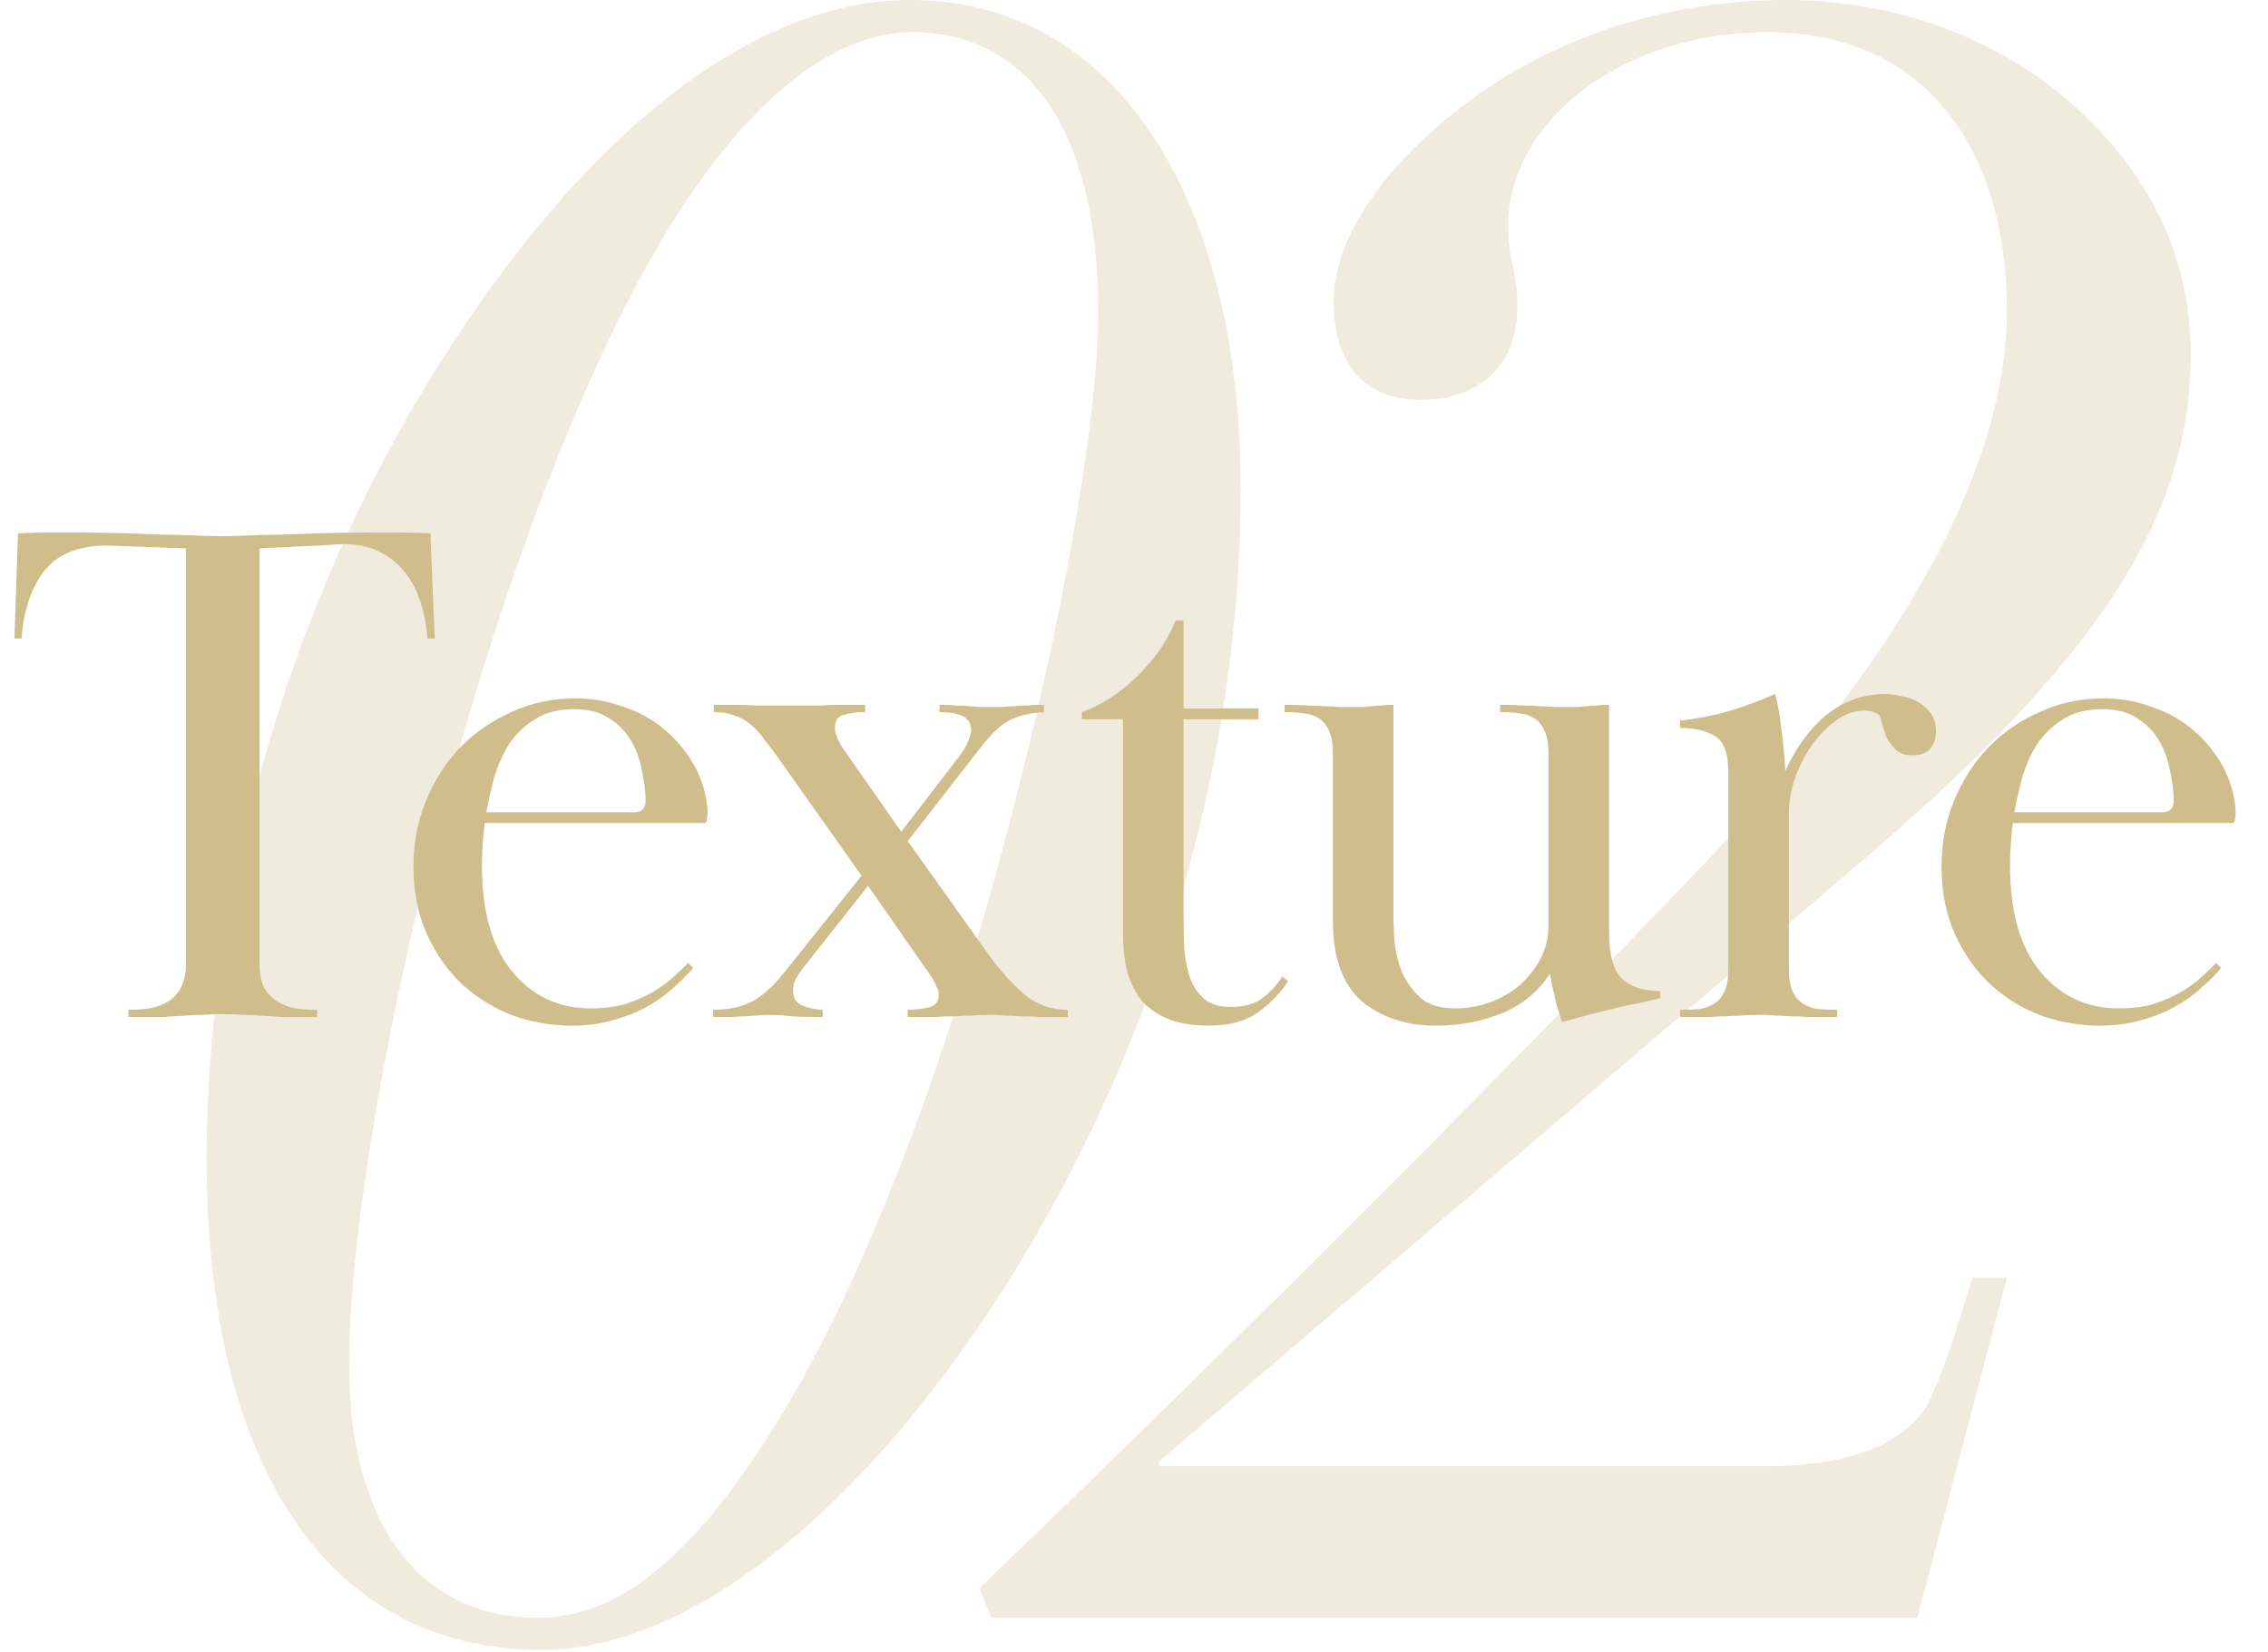 <svg width="151" height="110" viewBox="0 0 151 110" fill="none" xmlns="http://www.w3.org/2000/svg">
<path d="M145.858 23.562C145.858 34.578 139.585 44.064 123.367 57.834L77.161 97.308V97.614H117.706C123.673 97.614 127.345 95.778 128.569 93.024C129.793 90.27 130.405 87.975 131.323 85.068H133.618L127.651 107.712H65.992L65.227 105.723C84.964 86.751 100.723 70.839 113.881 57.069C127.192 42.993 133.618 30.753 133.618 20.655C133.618 10.251 128.416 2.142 117.706 2.142C107.761 2.142 100.417 8.262 100.417 14.994C100.417 17.595 101.029 17.901 101.029 20.502C101.029 24.174 98.581 26.622 94.603 26.622C90.778 26.622 88.789 24.174 88.789 20.043C88.789 16.065 91.849 11.169 97.816 6.732C103.783 2.295 111.28 -0 118.93 -0C125.509 -0 132.547 2.142 137.902 6.885C143.257 11.628 145.858 17.289 145.858 23.562Z" fill="#D0BD8C" fill-opacity="0.3"/>
<path d="M82.604 32.589C82.604 50.031 77.402 69.003 66.998 85.527C56.594 101.898 45.119 109.854 36.092 109.854C22.016 109.854 13.754 97.92 13.754 77.112C13.754 60.282 18.803 41.004 28.901 24.786C38.999 8.568 50.321 -0 60.572 -0C74.189 -0 82.604 13.005 82.604 32.589ZM35.786 107.712C41.447 107.712 46.649 103.275 52.463 93.483C56.747 86.292 61.031 75.735 64.397 64.719C69.599 47.736 73.118 29.376 73.118 20.808C73.118 8.109 68.069 2.142 60.725 2.142C54.299 2.142 47.567 8.874 42.059 19.584C31.043 40.698 23.24 75.888 23.24 90.882C23.24 101.898 28.289 107.712 35.786 107.712Z" fill="#D0BD8C" fill-opacity="0.3"/>
<path d="M8.544 67.232C9.056 67.232 9.536 67.2 9.984 67.136C10.464 67.04 10.88 66.88 11.232 66.656C11.584 66.432 11.856 66.128 12.048 65.744C12.272 65.328 12.384 64.784 12.384 64.112V36.512C10.56 36.448 9.248 36.4 8.448 36.368C7.648 36.336 7.168 36.32 7.008 36.32C5.12 36.352 3.744 36.944 2.88 38.096C2.048 39.216 1.568 40.688 1.44 42.512H0.96L1.2 35.504C1.936 35.472 2.608 35.456 3.216 35.456C3.856 35.456 4.448 35.456 4.992 35.456C6.272 35.456 7.392 35.472 8.352 35.504C9.312 35.536 10.16 35.568 10.896 35.6C11.664 35.6 12.352 35.616 12.96 35.648C13.568 35.68 14.176 35.696 14.784 35.696C15.392 35.696 16 35.68 16.608 35.648C17.216 35.616 17.904 35.6 18.672 35.6C19.44 35.568 20.304 35.536 21.264 35.504C22.256 35.472 23.424 35.456 24.768 35.456C25.344 35.456 25.952 35.456 26.592 35.456C27.232 35.456 27.92 35.472 28.656 35.504L28.944 42.512H28.464C28.4 41.712 28.256 40.944 28.032 40.208C27.808 39.44 27.472 38.768 27.024 38.192C26.576 37.584 26 37.104 25.296 36.752C24.624 36.4 23.808 36.224 22.848 36.224C22.688 36.224 22.176 36.256 21.312 36.32C20.448 36.352 19.104 36.416 17.28 36.512V64.112C17.28 64.784 17.376 65.328 17.568 65.744C17.792 66.128 18.08 66.432 18.432 66.656C18.784 66.88 19.184 67.04 19.632 67.136C20.112 67.2 20.608 67.232 21.12 67.232V67.712C20.16 67.712 19.392 67.712 18.816 67.712C18.24 67.68 17.744 67.648 17.328 67.616C16.912 67.584 16.512 67.568 16.128 67.568C15.776 67.536 15.344 67.52 14.832 67.52C14.288 67.52 13.84 67.536 13.488 67.568C13.136 67.568 12.752 67.584 12.336 67.616C11.92 67.648 11.424 67.68 10.848 67.712C10.272 67.712 9.504 67.712 8.544 67.712V67.232ZM46.151 64.448C45.799 64.864 45.367 65.296 44.855 65.744C44.375 66.192 43.799 66.608 43.127 66.992C42.455 67.376 41.703 67.68 40.871 67.904C40.039 68.16 39.111 68.288 38.087 68.288C36.743 68.288 35.431 68.064 34.151 67.616C32.903 67.136 31.783 66.448 30.791 65.552C29.831 64.656 29.047 63.552 28.439 62.24C27.831 60.896 27.527 59.376 27.527 57.68C27.527 56.144 27.799 54.704 28.343 53.36C28.887 52.016 29.639 50.832 30.599 49.808C31.591 48.784 32.743 47.984 34.055 47.408C35.367 46.8 36.791 46.496 38.327 46.496C39.447 46.496 40.519 46.688 41.543 47.072C42.599 47.424 43.511 47.936 44.279 48.608C45.079 49.28 45.735 50.08 46.247 51.008C46.759 51.936 47.047 52.944 47.111 54.032C47.111 54.224 47.095 54.4 47.063 54.56C47.063 54.72 46.983 54.8 46.823 54.8H32.279C32.215 55.248 32.167 55.728 32.135 56.24C32.103 56.72 32.087 57.184 32.087 57.632C32.087 60.704 32.759 63.056 34.103 64.688C35.447 66.32 37.191 67.136 39.335 67.136C40.199 67.136 40.967 67.04 41.639 66.848C42.311 66.624 42.903 66.368 43.415 66.08C43.959 65.76 44.423 65.424 44.807 65.072C45.191 64.72 45.527 64.4 45.815 64.112L46.151 64.448ZM42.215 54.08C42.727 54.08 42.983 53.824 42.983 53.312C42.983 52.704 42.903 52.048 42.743 51.344C42.615 50.608 42.375 49.936 42.023 49.328C41.671 48.72 41.191 48.224 40.583 47.84C39.975 47.424 39.191 47.216 38.231 47.216C37.143 47.216 36.247 47.456 35.543 47.936C34.839 48.384 34.263 48.96 33.815 49.664C33.399 50.368 33.079 51.12 32.855 51.92C32.663 52.688 32.503 53.408 32.375 54.08H42.215ZM47.523 46.928C48.163 46.928 48.691 46.928 49.107 46.928C49.555 46.928 49.955 46.944 50.307 46.976C50.659 46.976 50.995 46.976 51.315 46.976C51.635 46.976 52.019 46.976 52.467 46.976C52.883 46.976 53.251 46.976 53.571 46.976C53.923 46.976 54.275 46.976 54.627 46.976C55.011 46.944 55.427 46.928 55.875 46.928C56.355 46.928 56.931 46.928 57.603 46.928V47.408C57.059 47.408 56.579 47.472 56.163 47.6C55.779 47.696 55.587 47.984 55.587 48.464C55.587 48.848 55.795 49.344 56.211 49.952L60.003 55.376L63.843 50.384C64.163 49.968 64.371 49.616 64.467 49.328C64.595 49.04 64.659 48.8 64.659 48.608C64.659 48.32 64.579 48.096 64.419 47.936C64.291 47.776 64.115 47.664 63.891 47.6C63.667 47.504 63.427 47.456 63.171 47.456C62.947 47.424 62.739 47.408 62.547 47.408V46.928C63.059 46.928 63.459 46.944 63.747 46.976C64.067 46.976 64.339 46.992 64.563 47.024C64.819 47.024 65.043 47.04 65.235 47.072C65.427 47.072 65.667 47.072 65.955 47.072C66.275 47.072 66.547 47.072 66.771 47.072C66.995 47.04 67.219 47.024 67.443 47.024C67.699 46.992 67.987 46.976 68.307 46.976C68.627 46.944 69.027 46.928 69.507 46.928V47.408C68.547 47.472 67.763 47.664 67.155 47.984C66.579 48.304 65.971 48.88 65.331 49.712L60.435 56L65.907 63.68C66.611 64.64 67.363 65.472 68.163 66.176C68.995 66.88 69.971 67.232 71.091 67.232V67.712C70.355 67.712 69.747 67.712 69.267 67.712C68.787 67.68 68.355 67.664 67.971 67.664C67.619 67.632 67.283 67.616 66.963 67.616C66.643 67.584 66.275 67.568 65.859 67.568C65.411 67.568 65.011 67.584 64.659 67.616C64.307 67.616 63.939 67.632 63.555 67.664C63.171 67.664 62.723 67.68 62.211 67.712C61.731 67.712 61.139 67.712 60.435 67.712V67.232C60.883 67.232 61.331 67.184 61.779 67.088C62.259 66.992 62.499 66.704 62.499 66.224C62.499 66.032 62.451 65.856 62.355 65.696C62.291 65.504 62.163 65.264 61.971 64.976L57.795 58.976L53.427 64.496C53.171 64.848 52.995 65.136 52.899 65.36C52.835 65.552 52.803 65.76 52.803 65.984C52.803 66.496 53.043 66.832 53.523 66.992C54.003 67.152 54.419 67.232 54.771 67.232V67.712C53.811 67.712 53.107 67.696 52.659 67.664C52.211 67.6 51.715 67.568 51.171 67.568C50.851 67.568 50.579 67.584 50.355 67.616C50.163 67.616 49.939 67.632 49.683 67.664C49.427 67.664 49.123 67.68 48.771 67.712C48.451 67.712 48.019 67.712 47.475 67.712V67.232C48.467 67.232 49.315 67.056 50.019 66.704C50.723 66.352 51.459 65.696 52.227 64.736L57.363 58.304L51.795 50.432C51.475 49.984 51.171 49.584 50.883 49.232C50.627 48.848 50.339 48.528 50.019 48.272C49.699 47.984 49.331 47.776 48.915 47.648C48.531 47.488 48.067 47.408 47.523 47.408V46.928ZM80.48 68.288C79.36 68.288 78.432 68.128 77.696 67.808C76.96 67.488 76.368 67.056 75.92 66.512C75.504 65.936 75.2 65.28 75.008 64.544C74.848 63.808 74.768 63.024 74.768 62.192V47.888H72.032V47.408C73.376 46.928 74.608 46.128 75.728 45.008C76.88 43.888 77.728 42.656 78.272 41.312H78.8V47.168H83.792V47.888H78.8V60.992C78.8 61.728 78.816 62.464 78.848 63.2C78.912 63.904 79.04 64.544 79.232 65.12C79.456 65.696 79.776 66.16 80.192 66.512C80.608 66.864 81.184 67.04 81.92 67.04C82.816 67.04 83.52 66.848 84.032 66.464C84.576 66.048 85.024 65.568 85.376 65.024L85.76 65.312C85.312 66.048 84.656 66.736 83.792 67.376C82.96 67.984 81.856 68.288 80.48 68.288ZM103.096 50.144C103.096 49.536 103.016 49.056 102.856 48.704C102.696 48.32 102.472 48.032 102.184 47.84C101.896 47.648 101.56 47.536 101.176 47.504C100.792 47.44 100.36 47.408 99.88 47.408V46.928C100.552 46.928 101.096 46.944 101.512 46.976C101.96 46.976 102.328 46.992 102.616 47.024C102.936 47.024 103.224 47.04 103.48 47.072C103.736 47.072 104.04 47.072 104.392 47.072C104.68 47.072 104.904 47.072 105.064 47.072C105.256 47.04 105.448 47.024 105.64 47.024C105.832 46.992 106.04 46.976 106.264 46.976C106.488 46.944 106.776 46.928 107.128 46.928V62C107.128 63.568 107.416 64.624 107.992 65.168C108.568 65.712 109.416 65.984 110.536 65.984V66.464C110.12 66.56 109.624 66.672 109.048 66.8C108.504 66.896 107.928 67.024 107.32 67.184C106.744 67.312 106.168 67.456 105.592 67.616C105.016 67.776 104.488 67.92 104.008 68.048C103.688 67.184 103.416 66.112 103.192 64.832C102.424 66.016 101.352 66.896 99.976 67.472C98.6 68.016 97.144 68.288 95.608 68.288C93.624 68.288 91.976 67.744 90.664 66.656C89.384 65.536 88.744 63.76 88.744 61.328V50.144C88.744 49.536 88.664 49.056 88.504 48.704C88.344 48.32 88.12 48.032 87.832 47.84C87.544 47.648 87.208 47.536 86.824 47.504C86.44 47.44 86.008 47.408 85.528 47.408V46.928C86.2 46.928 86.728 46.944 87.112 46.976C87.528 46.976 87.896 46.992 88.216 47.024C88.536 47.024 88.84 47.04 89.128 47.072C89.416 47.072 89.784 47.072 90.232 47.072C90.456 47.072 90.648 47.072 90.808 47.072C90.968 47.04 91.128 47.024 91.288 47.024C91.48 46.992 91.688 46.976 91.912 46.976C92.136 46.944 92.424 46.928 92.776 46.928V60.848C92.776 61.264 92.792 61.824 92.824 62.528C92.888 63.232 93.048 63.936 93.304 64.64C93.592 65.312 94.008 65.904 94.552 66.416C95.096 66.896 95.88 67.136 96.904 67.136C97.672 67.136 98.424 67.008 99.16 66.752C99.928 66.464 100.6 66.08 101.176 65.6C101.752 65.088 102.216 64.496 102.568 63.824C102.92 63.152 103.096 62.4 103.096 61.568V50.144ZM119.1 64.496C119.1 65.136 119.18 65.632 119.34 65.984C119.5 66.336 119.724 66.608 120.012 66.8C120.3 66.992 120.636 67.12 121.02 67.184C121.404 67.216 121.836 67.232 122.316 67.232V67.712C121.548 67.712 120.924 67.712 120.444 67.712C119.964 67.68 119.548 67.664 119.196 67.664C118.844 67.632 118.508 67.616 118.188 67.616C117.868 67.584 117.5 67.568 117.084 67.568C116.636 67.568 116.252 67.584 115.932 67.616C115.644 67.616 115.324 67.632 114.972 67.664C114.62 67.664 114.204 67.68 113.724 67.712C113.244 67.712 112.62 67.712 111.852 67.712V67.232C112.332 67.232 112.764 67.216 113.148 67.184C113.532 67.12 113.868 66.992 114.156 66.8C114.444 66.608 114.668 66.336 114.828 65.984C114.988 65.632 115.068 65.136 115.068 64.496V51.392C115.068 50.144 114.764 49.344 114.156 48.992C113.548 48.64 112.78 48.464 111.852 48.464V47.984C112.972 47.856 114.044 47.648 115.068 47.36C116.124 47.04 117.164 46.656 118.188 46.208C118.38 46.912 118.524 47.744 118.62 48.704C118.748 49.632 118.828 50.512 118.86 51.344C119.564 49.776 120.476 48.528 121.596 47.6C122.748 46.672 124.06 46.208 125.532 46.208C125.852 46.208 126.204 46.256 126.588 46.352C127.004 46.416 127.372 46.544 127.692 46.736C128.044 46.928 128.332 47.184 128.556 47.504C128.78 47.824 128.892 48.224 128.892 48.704C128.892 49.152 128.764 49.536 128.508 49.856C128.252 50.144 127.852 50.288 127.308 50.288C126.86 50.288 126.492 50.16 126.204 49.904C125.948 49.648 125.74 49.36 125.58 49.04C125.452 48.688 125.356 48.384 125.292 48.128C125.228 47.84 125.164 47.664 125.1 47.6C124.844 47.408 124.524 47.312 124.14 47.312C123.468 47.312 122.828 47.536 122.22 47.984C121.612 48.432 121.068 48.992 120.588 49.664C120.14 50.336 119.772 51.072 119.484 51.872C119.228 52.672 119.1 53.424 119.1 54.128V64.496ZM147.888 64.448C147.536 64.864 147.104 65.296 146.592 65.744C146.112 66.192 145.536 66.608 144.864 66.992C144.192 67.376 143.44 67.68 142.608 67.904C141.776 68.16 140.848 68.288 139.824 68.288C138.48 68.288 137.168 68.064 135.888 67.616C134.64 67.136 133.52 66.448 132.528 65.552C131.568 64.656 130.784 63.552 130.176 62.24C129.568 60.896 129.264 59.376 129.264 57.68C129.264 56.144 129.536 54.704 130.08 53.36C130.624 52.016 131.376 50.832 132.336 49.808C133.328 48.784 134.48 47.984 135.792 47.408C137.104 46.8 138.528 46.496 140.064 46.496C141.184 46.496 142.256 46.688 143.28 47.072C144.336 47.424 145.248 47.936 146.016 48.608C146.816 49.28 147.472 50.08 147.984 51.008C148.496 51.936 148.784 52.944 148.848 54.032C148.848 54.224 148.832 54.4 148.8 54.56C148.8 54.72 148.72 54.8 148.56 54.8H134.016C133.952 55.248 133.904 55.728 133.872 56.24C133.84 56.72 133.824 57.184 133.824 57.632C133.824 60.704 134.496 63.056 135.84 64.688C137.184 66.32 138.928 67.136 141.072 67.136C141.936 67.136 142.704 67.04 143.376 66.848C144.048 66.624 144.64 66.368 145.152 66.08C145.696 65.76 146.16 65.424 146.544 65.072C146.928 64.72 147.264 64.4 147.552 64.112L147.888 64.448ZM143.952 54.08C144.464 54.08 144.72 53.824 144.72 53.312C144.72 52.704 144.64 52.048 144.48 51.344C144.352 50.608 144.112 49.936 143.76 49.328C143.408 48.72 142.928 48.224 142.32 47.84C141.712 47.424 140.928 47.216 139.968 47.216C138.88 47.216 137.984 47.456 137.28 47.936C136.576 48.384 136 48.96 135.552 49.664C135.136 50.368 134.816 51.12 134.592 51.92C134.4 52.688 134.24 53.408 134.112 54.08H143.952Z" fill="#D0BD8C"/>
</svg>
